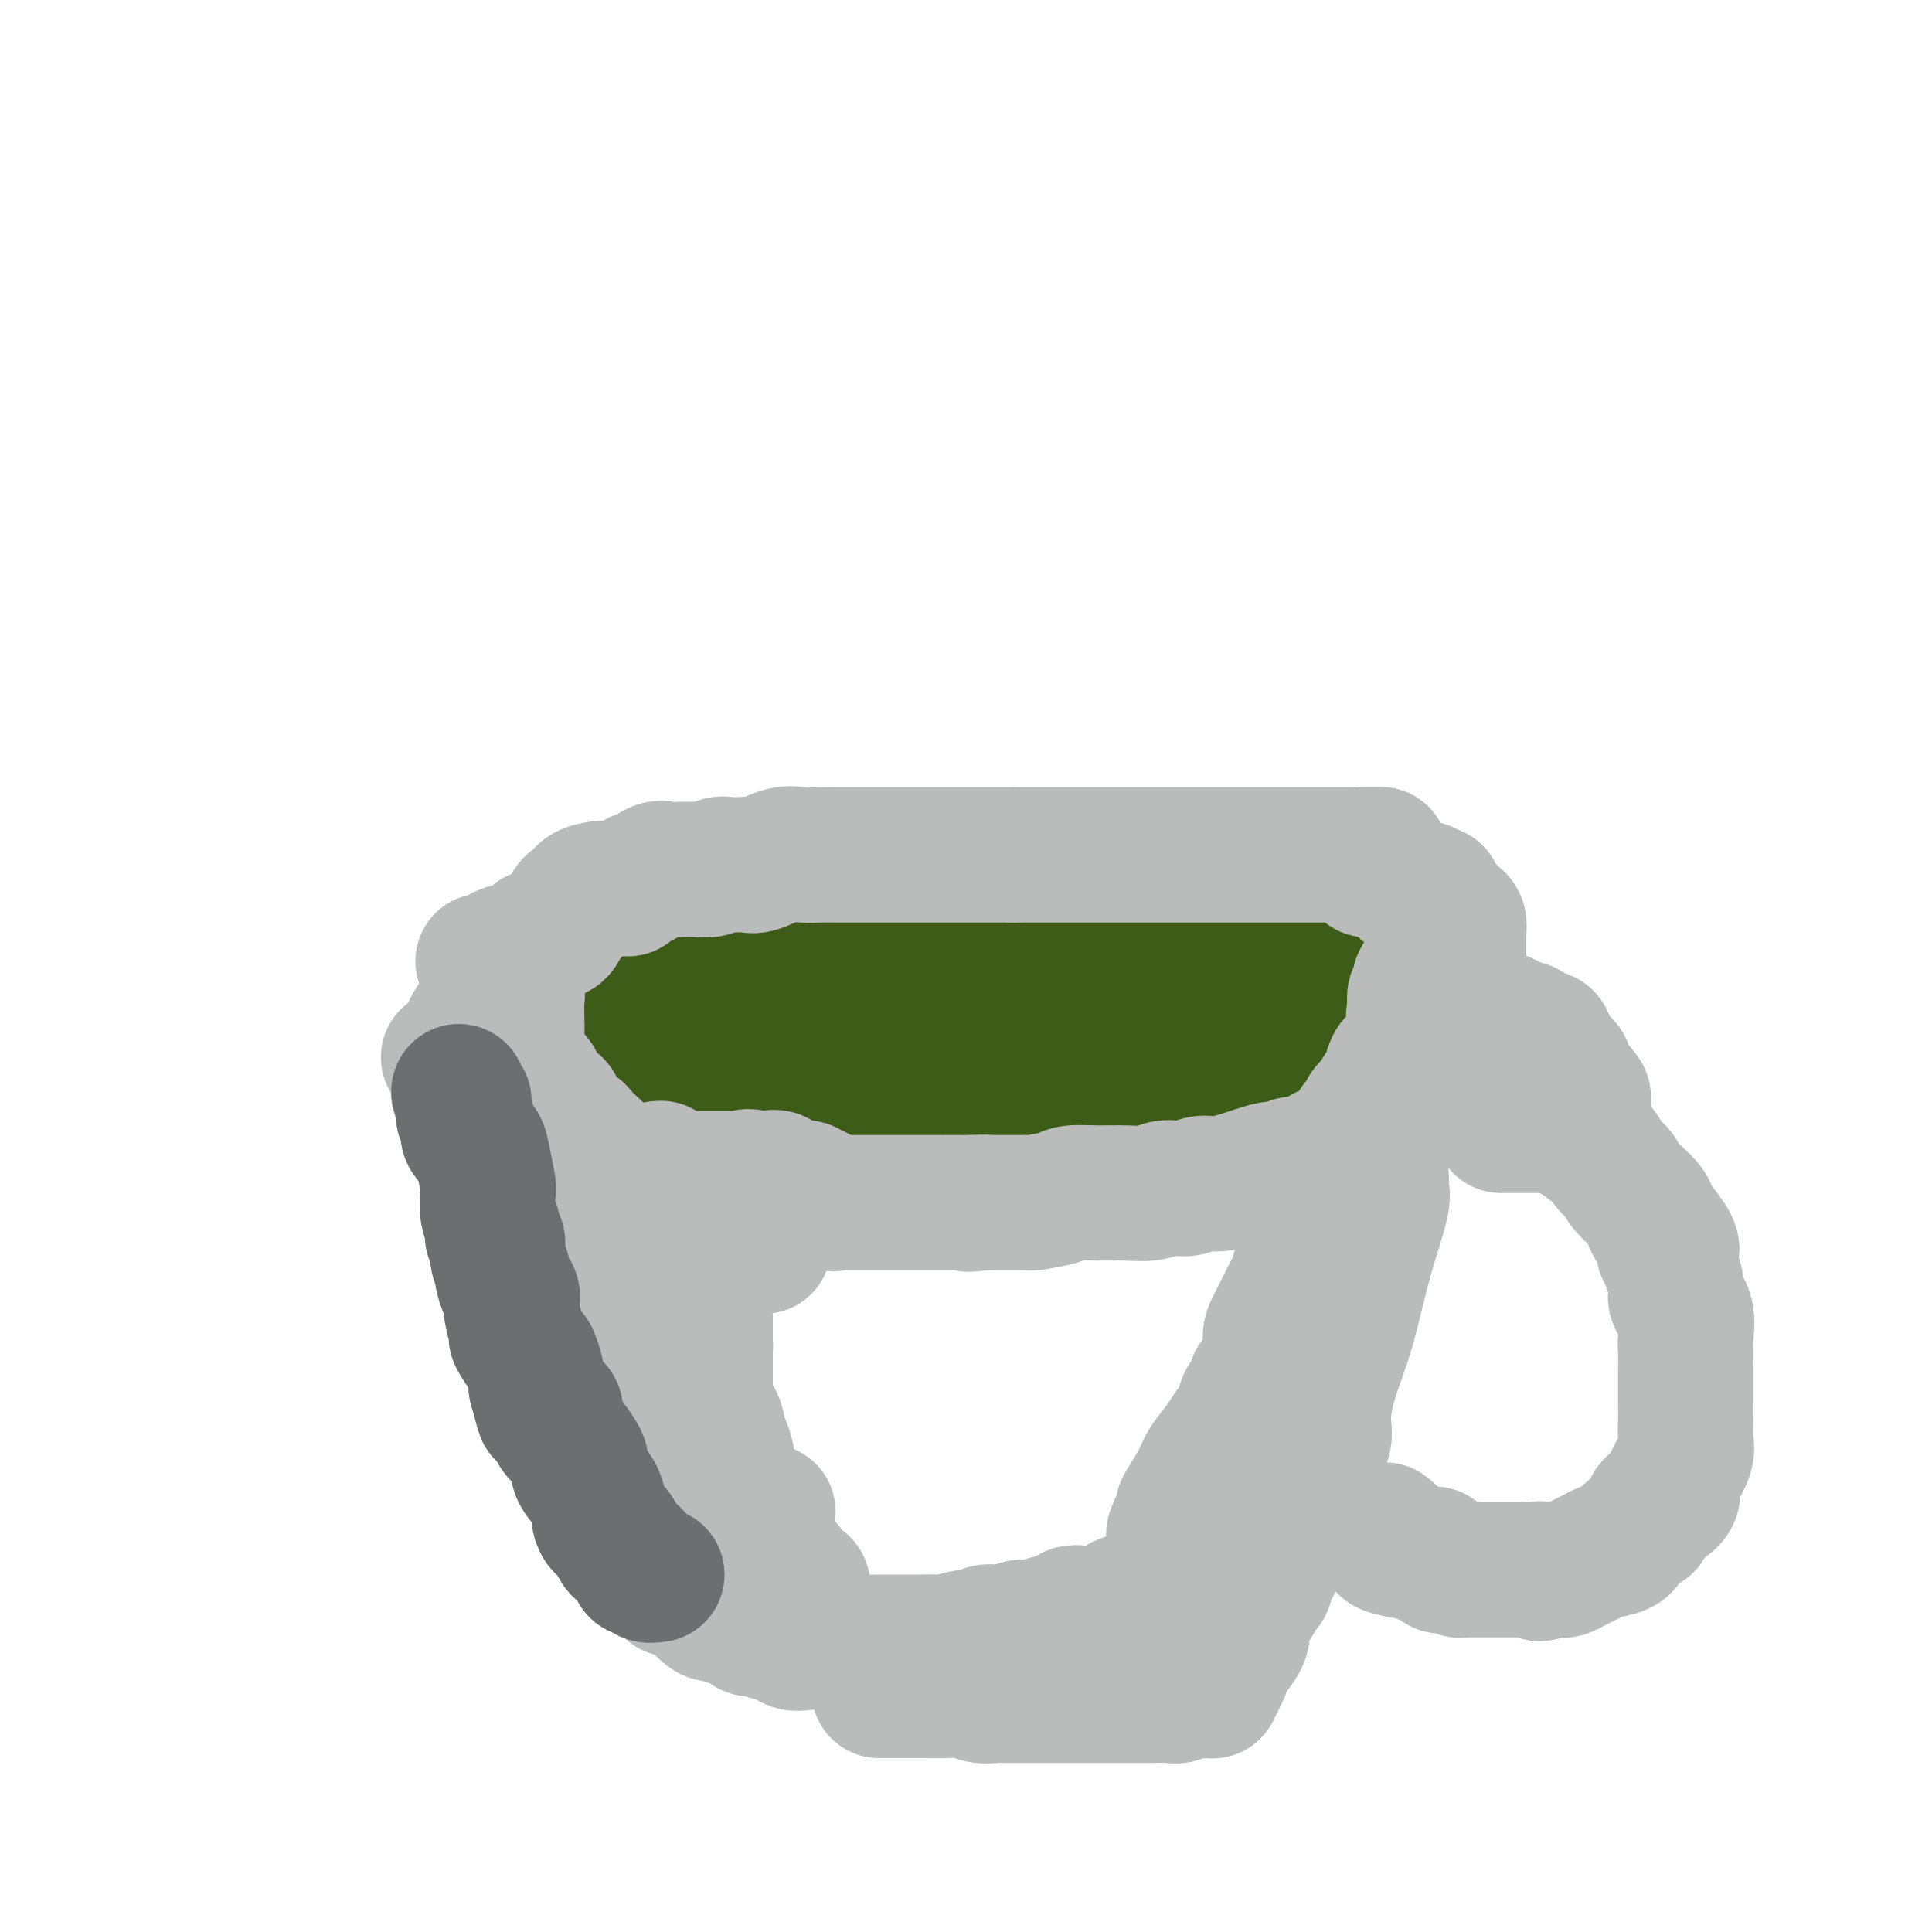 <svg viewBox='0 0 400 400' version='1.1' xmlns='http://www.w3.org/2000/svg' xmlns:xlink='http://www.w3.org/1999/xlink'><g fill='none' stroke='#3D5C18' stroke-width='28' stroke-linecap='round' stroke-linejoin='round'><path d='M120,224c-1.135,-0.470 -2.269,-0.941 1,0c3.269,0.941 10.943,3.292 14,4c3.057,0.708 1.497,-0.227 2,0c0.503,0.227 3.069,1.615 5,2c1.931,0.385 3.226,-0.233 5,0c1.774,0.233 4.029,1.316 9,2c4.971,0.684 12.660,0.968 18,1c5.340,0.032 8.331,-0.187 12,0c3.669,0.187 8.017,0.782 12,1c3.983,0.218 7.602,0.060 11,0c3.398,-0.060 6.576,-0.020 9,0c2.424,0.020 4.096,0.022 6,0c1.904,-0.022 4.041,-0.067 6,0c1.959,0.067 3.741,0.245 6,0c2.259,-0.245 4.995,-0.914 7,-1c2.005,-0.086 3.278,0.410 5,0c1.722,-0.410 3.891,-1.727 6,-2c2.109,-0.273 4.157,0.499 6,0c1.843,-0.499 3.482,-2.270 5,-3c1.518,-0.730 2.917,-0.418 4,-1c1.083,-0.582 1.852,-2.057 3,-3c1.148,-0.943 2.674,-1.352 4,-2c1.326,-0.648 2.450,-1.534 3,-2c0.550,-0.466 0.526,-0.512 1,-1c0.474,-0.488 1.447,-1.420 2,-2c0.553,-0.580 0.687,-0.810 1,-1c0.313,-0.190 0.804,-0.340 1,-1c0.196,-0.660 0.098,-1.830 0,-3'/><path d='M284,212c2.259,-2.498 0.406,-1.244 0,-1c-0.406,0.244 0.636,-0.523 1,-1c0.364,-0.477 0.052,-0.664 0,-1c-0.052,-0.336 0.157,-0.822 0,-1c-0.157,-0.178 -0.680,-0.048 -1,0c-0.320,0.048 -0.438,0.013 -1,0c-0.562,-0.013 -1.569,-0.003 -2,0c-0.431,0.003 -0.286,0.001 -1,0c-0.714,-0.001 -2.287,-0.000 -3,0c-0.713,0.000 -0.567,0.000 -2,0c-1.433,-0.000 -4.447,-0.000 -7,0c-2.553,0.000 -4.645,0.000 -7,0c-2.355,-0.000 -4.971,-0.001 -8,0c-3.029,0.001 -6.470,0.004 -9,0c-2.530,-0.004 -4.148,-0.015 -6,0c-1.852,0.015 -3.936,0.057 -5,0c-1.064,-0.057 -1.107,-0.211 -2,0c-0.893,0.211 -2.635,0.789 -4,1c-1.365,0.211 -2.352,0.057 -4,0c-1.648,-0.057 -3.956,-0.015 -6,0c-2.044,0.015 -3.823,0.004 -6,0c-2.177,-0.004 -4.750,-0.001 -9,0c-4.250,0.001 -10.177,0.000 -14,0c-3.823,-0.000 -5.543,0.001 -8,0c-2.457,-0.001 -5.650,-0.003 -9,0c-3.350,0.003 -6.857,0.011 -10,0c-3.143,-0.011 -5.923,-0.041 -9,0c-3.077,0.041 -6.451,0.155 -9,0c-2.549,-0.155 -4.275,-0.577 -6,-1'/><path d='M137,208c-22.954,-0.222 -8.339,-0.778 -4,-1c4.339,-0.222 -1.597,-0.112 -4,0c-2.403,0.112 -1.273,0.226 -1,0c0.273,-0.226 -0.311,-0.792 -1,-1c-0.689,-0.208 -1.483,-0.060 -2,0c-0.517,0.060 -0.759,0.030 -1,0'/><path d='M124,206c-1.976,-0.309 -0.417,-0.081 0,0c0.417,0.081 -0.310,0.015 -1,0c-0.690,-0.015 -1.345,0.020 -2,0c-0.655,-0.020 -1.312,-0.096 -2,0c-0.688,0.096 -1.408,0.364 -2,1c-0.592,0.636 -1.056,1.641 -1,2c0.056,0.359 0.633,0.074 1,0c0.367,-0.074 0.526,0.065 1,0c0.474,-0.065 1.265,-0.333 2,-1c0.735,-0.667 1.416,-1.733 2,-2c0.584,-0.267 1.073,0.264 2,0c0.927,-0.264 2.292,-1.325 3,-2c0.708,-0.675 0.760,-0.964 1,-1c0.240,-0.036 0.670,0.183 1,0c0.330,-0.183 0.560,-0.767 1,-1c0.440,-0.233 1.090,-0.115 2,0c0.910,0.115 2.079,0.227 3,0c0.921,-0.227 1.594,-0.792 2,-1c0.406,-0.208 0.545,-0.059 1,0c0.455,0.059 1.228,0.030 2,0'/><path d='M140,201c3.793,-0.928 1.774,-0.249 2,0c0.226,0.249 2.695,0.067 4,0c1.305,-0.067 1.444,-0.018 2,0c0.556,0.018 1.529,0.005 3,0c1.471,-0.005 3.439,-0.001 5,0c1.561,0.001 2.715,0.000 4,0c1.285,-0.000 2.701,-0.000 4,0c1.299,0.000 2.480,0.000 4,0c1.520,-0.000 3.378,-0.000 5,0c1.622,0.000 3.009,0.000 5,0c1.991,-0.000 4.586,-0.000 6,0c1.414,0.000 1.645,0.000 3,0c1.355,-0.000 3.832,-0.000 6,0c2.168,0.000 4.027,0.000 6,0c1.973,-0.000 4.061,-0.000 6,0c1.939,0.000 3.728,0.000 5,0c1.272,-0.000 2.025,-0.000 3,0c0.975,0.000 2.171,0.000 4,0c1.829,-0.000 4.292,-0.000 6,0c1.708,0.000 2.662,0.000 4,0c1.338,-0.000 3.060,-0.000 5,0c1.940,0.000 4.098,0.000 6,0c1.902,-0.000 3.548,-0.000 5,0c1.452,0.000 2.711,0.000 4,0c1.289,-0.000 2.606,0.000 4,0c1.394,0.000 2.863,0.000 4,0c1.137,0.000 1.943,0.000 3,0c1.057,0.000 2.366,0.000 3,0c0.634,0.000 0.594,0.000 1,0c0.406,0.000 1.259,0.000 2,0c0.741,0.000 1.371,0.000 2,0'/><path d='M266,201c19.356,0.016 4.746,0.055 0,0c-4.746,-0.055 0.371,-0.205 3,0c2.629,0.205 2.770,0.766 3,1c0.230,0.234 0.548,0.140 1,0c0.452,-0.140 1.038,-0.325 2,0c0.962,0.325 2.299,1.159 3,2c0.701,0.841 0.766,1.688 1,2c0.234,0.312 0.637,0.090 1,0c0.363,-0.090 0.686,-0.049 1,0c0.314,0.049 0.620,0.107 1,0c0.380,-0.107 0.834,-0.379 1,0c0.166,0.379 0.045,1.410 0,2c-0.045,0.590 -0.012,0.738 0,1c0.012,0.262 0.003,0.636 0,1c-0.003,0.364 -0.001,0.717 0,1c0.001,0.283 0.000,0.495 0,1c-0.000,0.505 -0.000,1.304 0,2c0.000,0.696 0.000,1.289 0,2c-0.000,0.711 -0.000,1.539 0,2c0.000,0.461 0.000,0.554 0,1c-0.000,0.446 -0.000,1.243 0,2c0.000,0.757 0.000,1.473 0,2c-0.000,0.527 -0.000,0.865 0,1c0.000,0.135 0.000,0.068 0,0'/><path d='M283,224c-0.001,2.962 -0.003,1.368 0,1c0.003,-0.368 0.012,0.490 0,1c-0.012,0.510 -0.045,0.673 0,1c0.045,0.327 0.170,0.820 0,1c-0.170,0.180 -0.633,0.049 -1,0c-0.367,-0.049 -0.639,-0.014 -1,0c-0.361,0.014 -0.813,0.008 -1,0c-0.187,-0.008 -0.109,-0.018 -1,0c-0.891,0.018 -2.750,0.064 -4,0c-1.250,-0.064 -1.890,-0.237 -3,0c-1.110,0.237 -2.689,0.886 -4,1c-1.311,0.114 -2.352,-0.305 -4,0c-1.648,0.305 -3.901,1.335 -5,2c-1.099,0.665 -1.043,0.967 -2,1c-0.957,0.033 -2.926,-0.202 -4,0c-1.074,0.202 -1.252,0.843 -2,1c-0.748,0.157 -2.066,-0.169 -3,0c-0.934,0.169 -1.484,0.834 -2,1c-0.516,0.166 -0.997,-0.166 -2,0c-1.003,0.166 -2.527,0.829 -4,1c-1.473,0.171 -2.893,-0.150 -4,0c-1.107,0.150 -1.899,0.772 -3,1c-1.101,0.228 -2.510,0.061 -4,0c-1.490,-0.061 -3.059,-0.016 -4,0c-0.941,0.016 -1.253,0.004 -3,0c-1.747,-0.004 -4.928,-0.001 -7,0c-2.072,0.001 -3.036,0.001 -4,0'/><path d='M211,236c-5.318,-0.014 -4.114,-0.549 -4,-1c0.114,-0.451 -0.861,-0.817 -2,-1c-1.139,-0.183 -2.443,-0.181 -5,-1c-2.557,-0.819 -6.368,-2.458 -9,-3c-2.632,-0.542 -4.085,0.014 -5,0c-0.915,-0.014 -1.291,-0.599 -2,-1c-0.709,-0.401 -1.750,-0.618 -3,-1c-1.250,-0.382 -2.709,-0.927 -4,-1c-1.291,-0.073 -2.414,0.328 -4,0c-1.586,-0.328 -3.634,-1.383 -5,-2c-1.366,-0.617 -2.050,-0.795 -3,-1c-0.950,-0.205 -2.164,-0.436 -3,-1c-0.836,-0.564 -1.292,-1.461 -2,-2c-0.708,-0.539 -1.669,-0.722 -3,-1c-1.331,-0.278 -3.033,-0.653 -4,-1c-0.967,-0.347 -1.201,-0.666 -2,-1c-0.799,-0.334 -2.165,-0.682 -3,-1c-0.835,-0.318 -1.141,-0.607 -2,-1c-0.859,-0.393 -2.272,-0.889 -3,-1c-0.728,-0.111 -0.773,0.163 -1,0c-0.227,-0.163 -0.638,-0.765 -1,-1c-0.362,-0.235 -0.674,-0.105 -1,0c-0.326,0.105 -0.665,0.186 -1,0c-0.335,-0.186 -0.667,-0.637 -1,-1c-0.333,-0.363 -0.667,-0.636 -1,-1c-0.333,-0.364 -0.664,-0.819 -1,-1c-0.336,-0.181 -0.678,-0.090 -1,0c-0.322,0.090 -0.625,0.178 -1,0c-0.375,-0.178 -0.821,-0.622 -1,-1c-0.179,-0.378 -0.089,-0.689 0,-1'/><path d='M133,209c-6.431,-2.720 -2.508,-0.519 -1,0c1.508,0.519 0.600,-0.644 0,-1c-0.600,-0.356 -0.892,0.097 -1,0c-0.108,-0.097 -0.031,-0.742 0,-1c0.031,-0.258 0.015,-0.129 0,0'/></g>
<g fill='none' stroke='#BABBBB' stroke-width='28' stroke-linecap='round' stroke-linejoin='round'><path d='M93,219c-0.127,-0.101 -0.255,-0.202 0,0c0.255,0.202 0.892,0.706 1,1c0.108,0.294 -0.314,0.379 0,1c0.314,0.621 1.363,1.778 2,3c0.637,1.222 0.864,2.509 1,4c0.136,1.491 0.183,3.186 0,4c-0.183,0.814 -0.597,0.746 0,2c0.597,1.254 2.205,3.829 3,5c0.795,1.171 0.776,0.939 1,2c0.224,1.061 0.689,3.415 1,5c0.311,1.585 0.467,2.403 1,3c0.533,0.597 1.443,0.975 2,2c0.557,1.025 0.762,2.697 1,4c0.238,1.303 0.510,2.236 1,4c0.490,1.764 1.196,4.359 2,6c0.804,1.641 1.704,2.328 2,3c0.296,0.672 -0.012,1.328 0,2c0.012,0.672 0.345,1.360 1,2c0.655,0.640 1.634,1.233 2,2c0.366,0.767 0.119,1.708 1,3c0.881,1.292 2.889,2.933 4,4c1.111,1.067 1.326,1.558 2,2c0.674,0.442 1.807,0.835 3,2c1.193,1.165 2.447,3.101 3,4c0.553,0.899 0.407,0.760 1,1c0.593,0.240 1.926,0.860 3,2c1.074,1.140 1.890,2.800 3,4c1.110,1.200 2.514,1.940 4,3c1.486,1.060 3.054,2.439 4,3c0.946,0.561 1.270,0.303 2,1c0.730,0.697 1.865,2.348 3,4'/><path d='M147,307c5.472,4.780 3.154,1.729 3,1c-0.154,-0.729 1.858,0.862 3,2c1.142,1.138 1.415,1.821 2,2c0.585,0.179 1.483,-0.146 2,0c0.517,0.146 0.653,0.763 1,1c0.347,0.237 0.905,0.094 1,0c0.095,-0.094 -0.271,-0.141 -1,0c-0.729,0.141 -1.819,0.468 -3,0c-1.181,-0.468 -2.452,-1.732 -4,-3c-1.548,-1.268 -3.372,-2.539 -5,-4c-1.628,-1.461 -3.059,-3.111 -4,-4c-0.941,-0.889 -1.393,-1.016 -3,-2c-1.607,-0.984 -4.368,-2.826 -6,-4c-1.632,-1.174 -2.133,-1.679 -3,-2c-0.867,-0.321 -2.100,-0.459 -3,-1c-0.900,-0.541 -1.469,-1.486 -2,-2c-0.531,-0.514 -1.025,-0.599 -1,-1c0.025,-0.401 0.568,-1.119 0,-2c-0.568,-0.881 -2.246,-1.925 -3,-3c-0.754,-1.075 -0.584,-2.182 -1,-3c-0.416,-0.818 -1.418,-1.346 -2,-2c-0.582,-0.654 -0.744,-1.433 -1,-2c-0.256,-0.567 -0.607,-0.922 -1,-1c-0.393,-0.078 -0.826,0.121 -1,0c-0.174,-0.121 -0.087,-0.560 0,-1'/><path d='M115,276c-1.980,-3.162 -0.930,-2.566 -1,-3c-0.070,-0.434 -1.259,-1.897 -2,-3c-0.741,-1.103 -1.033,-1.845 -1,-3c0.033,-1.155 0.390,-2.724 0,-4c-0.390,-1.276 -1.525,-2.258 -2,-3c-0.475,-0.742 -0.288,-1.245 0,-2c0.288,-0.755 0.676,-1.762 0,-3c-0.676,-1.238 -2.416,-2.708 -3,-4c-0.584,-1.292 -0.013,-2.406 0,-3c0.013,-0.594 -0.532,-0.666 -1,-1c-0.468,-0.334 -0.857,-0.929 -1,-2c-0.143,-1.071 -0.038,-2.619 0,-4c0.038,-1.381 0.010,-2.594 0,-4c-0.010,-1.406 -0.003,-3.006 0,-4c0.003,-0.994 0.001,-1.383 0,-2c-0.001,-0.617 -0.000,-1.464 0,-2c0.000,-0.536 0.000,-0.763 0,-1c-0.000,-0.237 -0.000,-0.483 0,-1c0.000,-0.517 0.000,-1.304 0,-2c-0.000,-0.696 -0.000,-1.300 0,-2c0.000,-0.700 0.001,-1.496 0,-2c-0.001,-0.504 -0.003,-0.717 0,-1c0.003,-0.283 0.011,-0.635 0,-1c-0.011,-0.365 -0.042,-0.741 0,-1c0.042,-0.259 0.155,-0.399 0,-1c-0.155,-0.601 -0.580,-1.662 -1,-2c-0.420,-0.338 -0.834,0.046 -1,0c-0.166,-0.046 -0.083,-0.523 0,-1'/><path d='M102,214c-0.306,-4.897 -0.071,-1.639 0,-1c0.071,0.639 -0.023,-1.342 0,-2c0.023,-0.658 0.161,0.008 0,0c-0.161,-0.008 -0.621,-0.689 -1,-1c-0.379,-0.311 -0.676,-0.252 -1,0c-0.324,0.252 -0.675,0.697 -1,1c-0.325,0.303 -0.626,0.462 -1,1c-0.374,0.538 -0.822,1.453 -1,2c-0.178,0.547 -0.086,0.725 0,1c0.086,0.275 0.167,0.646 0,1c-0.167,0.354 -0.581,0.690 -1,1c-0.419,0.310 -0.844,0.593 -1,1c-0.156,0.407 -0.042,0.939 0,1c0.042,0.061 0.011,-0.348 0,0c-0.011,0.348 -0.003,1.454 0,2c0.003,0.546 0.001,0.532 0,1c-0.001,0.468 -0.000,1.420 0,2c0.000,0.580 0.000,0.790 0,1'/><path d='M95,225c-0.381,2.562 0.668,1.967 1,2c0.332,0.033 -0.053,0.696 0,1c0.053,0.304 0.542,0.250 1,1c0.458,0.750 0.883,2.303 1,3c0.117,0.697 -0.073,0.537 0,1c0.073,0.463 0.410,1.547 1,3c0.590,1.453 1.432,3.274 2,4c0.568,0.726 0.860,0.356 1,1c0.140,0.644 0.127,2.303 0,3c-0.127,0.697 -0.370,0.432 0,1c0.370,0.568 1.351,1.968 2,3c0.649,1.032 0.967,1.694 1,2c0.033,0.306 -0.217,0.256 0,1c0.217,0.744 0.903,2.282 1,3c0.097,0.718 -0.396,0.615 0,1c0.396,0.385 1.679,1.259 2,2c0.321,0.741 -0.321,1.350 0,2c0.321,0.650 1.606,1.343 2,2c0.394,0.657 -0.102,1.278 0,2c0.102,0.722 0.801,1.543 1,2c0.199,0.457 -0.101,0.549 0,1c0.101,0.451 0.605,1.260 1,2c0.395,0.740 0.682,1.409 1,2c0.318,0.591 0.666,1.103 1,2c0.334,0.897 0.653,2.180 1,3c0.347,0.820 0.723,1.178 1,2c0.277,0.822 0.456,2.107 1,3c0.544,0.893 1.454,1.394 2,2c0.546,0.606 0.727,1.316 1,2c0.273,0.684 0.636,1.342 1,2'/><path d='M121,286c4.423,10.407 2.481,5.924 2,4c-0.481,-1.924 0.500,-1.288 1,0c0.500,1.288 0.518,3.227 1,4c0.482,0.773 1.429,0.378 2,1c0.571,0.622 0.767,2.260 1,3c0.233,0.740 0.502,0.582 1,1c0.498,0.418 1.225,1.412 2,2c0.775,0.588 1.599,0.771 2,1c0.401,0.229 0.378,0.504 1,1c0.622,0.496 1.889,1.214 3,2c1.111,0.786 2.065,1.642 3,2c0.935,0.358 1.852,0.218 3,1c1.148,0.782 2.528,2.486 3,3c0.472,0.514 0.038,-0.161 1,0c0.962,0.161 3.322,1.159 4,2c0.678,0.841 -0.326,1.525 0,2c0.326,0.475 1.982,0.742 2,1c0.018,0.258 -1.602,0.506 -2,0c-0.398,-0.506 0.426,-1.765 0,-3c-0.426,-1.235 -2.102,-2.447 -3,-4c-0.898,-1.553 -1.018,-3.448 -2,-6c-0.982,-2.552 -2.827,-5.761 -4,-8c-1.173,-2.239 -1.675,-3.507 -2,-5c-0.325,-1.493 -0.472,-3.210 -1,-5c-0.528,-1.790 -1.437,-3.654 -2,-5c-0.563,-1.346 -0.782,-2.173 -1,-3'/><path d='M136,277c-2.734,-6.389 -1.071,-2.862 -1,-2c0.071,0.862 -1.452,-0.941 -2,-2c-0.548,-1.059 -0.121,-1.373 0,-2c0.121,-0.627 -0.063,-1.568 0,-2c0.063,-0.432 0.372,-0.357 0,-1c-0.372,-0.643 -1.424,-2.004 -2,-3c-0.576,-0.996 -0.675,-1.628 -1,-2c-0.325,-0.372 -0.875,-0.484 -1,-1c-0.125,-0.516 0.177,-1.435 0,-2c-0.177,-0.565 -0.832,-0.777 -1,-1c-0.168,-0.223 0.152,-0.456 0,-1c-0.152,-0.544 -0.776,-1.399 -1,-2c-0.224,-0.601 -0.046,-0.948 0,-1c0.046,-0.052 -0.039,0.190 0,0c0.039,-0.190 0.201,-0.810 0,-1c-0.201,-0.190 -0.765,0.052 -1,0c-0.235,-0.052 -0.140,-0.399 0,-1c0.140,-0.601 0.326,-1.458 0,-2c-0.326,-0.542 -1.163,-0.771 -2,-1'/><path d='M124,250c-1.856,-4.150 -0.496,-1.025 0,0c0.496,1.025 0.129,-0.052 0,-1c-0.129,-0.948 -0.019,-1.769 0,-2c0.019,-0.231 -0.051,0.127 0,0c0.051,-0.127 0.225,-0.741 0,-1c-0.225,-0.259 -0.847,-0.164 -1,0c-0.153,0.164 0.163,0.398 0,0c-0.163,-0.398 -0.804,-1.429 -1,-2c-0.196,-0.571 0.055,-0.681 0,-1c-0.055,-0.319 -0.415,-0.846 0,-1c0.415,-0.154 1.604,0.067 2,0c0.396,-0.067 -0.001,-0.420 0,0c0.001,0.420 0.398,1.613 1,2c0.602,0.387 1.407,-0.032 2,0c0.593,0.032 0.975,0.516 1,1c0.025,0.484 -0.305,0.967 0,1c0.305,0.033 1.247,-0.383 2,0c0.753,0.383 1.318,1.565 2,2c0.682,0.435 1.481,0.124 2,0c0.519,-0.124 0.760,-0.062 1,0'/><path d='M135,248c2.124,1.394 1.933,1.878 2,2c0.067,0.122 0.391,-0.119 1,0c0.609,0.119 1.503,0.596 2,1c0.497,0.404 0.595,0.734 1,1c0.405,0.266 1.116,0.466 2,1c0.884,0.534 1.943,1.401 3,2c1.057,0.599 2.114,0.931 3,1c0.886,0.069 1.602,-0.125 2,0c0.398,0.125 0.476,0.570 1,1c0.524,0.430 1.492,0.847 2,1c0.508,0.153 0.557,0.043 1,0c0.443,-0.043 1.282,-0.019 2,0c0.718,0.019 1.316,0.034 1,0c-0.316,-0.034 -1.545,-0.118 -2,0c-0.455,0.118 -0.134,0.437 -1,0c-0.866,-0.437 -2.918,-1.632 -4,-2c-1.082,-0.368 -1.192,0.089 -2,0c-0.808,-0.089 -2.313,-0.726 -3,-1c-0.687,-0.274 -0.555,-0.185 -1,0c-0.445,0.185 -1.467,0.467 -2,0c-0.533,-0.467 -0.576,-1.683 -1,-2c-0.424,-0.317 -1.227,0.266 -2,0c-0.773,-0.266 -1.516,-1.379 -2,-2c-0.484,-0.621 -0.710,-0.749 -1,-1c-0.290,-0.251 -0.645,-0.626 -1,-1'/><path d='M136,249c-1.196,-1.031 -0.687,-0.608 -1,-1c-0.313,-0.392 -1.447,-1.597 -2,-2c-0.553,-0.403 -0.524,-0.002 -1,0c-0.476,0.002 -1.455,-0.395 -2,-1c-0.545,-0.605 -0.655,-1.417 -1,-2c-0.345,-0.583 -0.925,-0.937 -1,-1c-0.075,-0.063 0.354,0.166 0,0c-0.354,-0.166 -1.492,-0.727 -2,-1c-0.508,-0.273 -0.387,-0.258 -1,-1c-0.613,-0.742 -1.961,-2.241 -3,-3c-1.039,-0.759 -1.770,-0.780 -2,-1c-0.230,-0.220 0.039,-0.640 0,-1c-0.039,-0.360 -0.387,-0.660 -1,-1c-0.613,-0.340 -1.490,-0.721 -2,-1c-0.510,-0.279 -0.652,-0.456 -1,-1c-0.348,-0.544 -0.903,-1.454 -1,-2c-0.097,-0.546 0.263,-0.727 0,-1c-0.263,-0.273 -1.149,-0.639 -2,-1c-0.851,-0.361 -1.667,-0.716 -2,-1c-0.333,-0.284 -0.183,-0.496 0,-1c0.183,-0.504 0.399,-1.300 0,-2c-0.399,-0.700 -1.413,-1.305 -2,-2c-0.587,-0.695 -0.746,-1.482 -1,-2c-0.254,-0.518 -0.604,-0.769 -1,-1c-0.396,-0.231 -0.838,-0.443 -1,-1c-0.162,-0.557 -0.043,-1.459 0,-2c0.043,-0.541 0.012,-0.722 0,-1c-0.012,-0.278 -0.003,-0.652 0,-1c0.003,-0.348 0.001,-0.671 0,-1c-0.001,-0.329 -0.000,-0.666 0,-1c0.000,-0.334 0.000,-0.667 0,-1'/><path d='M106,211c-0.774,-2.514 -0.207,-1.301 0,-1c0.207,0.301 0.056,-0.312 0,-1c-0.056,-0.688 -0.015,-1.453 0,-2c0.015,-0.547 0.004,-0.878 0,-1c-0.004,-0.122 -0.001,-0.035 0,0c0.001,0.035 0.001,0.017 0,0'/><path d='M106,206c0.226,-0.782 0.792,-0.236 1,0c0.208,0.236 0.058,0.162 0,1c-0.058,0.838 -0.023,2.590 0,4c0.023,1.410 0.035,2.480 0,4c-0.035,1.520 -0.116,3.490 0,5c0.116,1.510 0.430,2.561 1,4c0.570,1.439 1.398,3.266 2,5c0.602,1.734 0.979,3.376 1,5c0.021,1.624 -0.313,3.229 0,5c0.313,1.771 1.273,3.709 2,5c0.727,1.291 1.221,1.934 2,3c0.779,1.066 1.843,2.554 3,5c1.157,2.446 2.408,5.849 3,8c0.592,2.151 0.526,3.050 1,4c0.474,0.950 1.487,1.952 2,3c0.513,1.048 0.526,2.144 1,3c0.474,0.856 1.409,1.472 2,2c0.591,0.528 0.838,0.966 1,1c0.162,0.034 0.237,-0.338 1,0c0.763,0.338 2.213,1.386 3,2c0.787,0.614 0.911,0.795 1,1c0.089,0.205 0.142,0.433 1,1c0.858,0.567 2.520,1.472 3,2c0.480,0.528 -0.221,0.677 0,1c0.221,0.323 1.366,0.819 2,1c0.634,0.181 0.758,0.049 1,0c0.242,-0.049 0.604,-0.013 1,0c0.396,0.013 0.828,0.004 1,0c0.172,-0.004 0.086,-0.002 0,0'/><path d='M142,281c2.729,1.363 2.052,0.271 2,0c-0.052,-0.271 0.522,0.278 1,0c0.478,-0.278 0.860,-1.384 1,-2c0.140,-0.616 0.037,-0.741 0,-1c-0.037,-0.259 -0.010,-0.653 0,-1c0.010,-0.347 0.003,-0.646 0,-1c-0.003,-0.354 -0.001,-0.763 0,-1c0.001,-0.237 0.000,-0.303 0,-1c-0.000,-0.697 -0.000,-2.024 0,-2c0.000,0.024 0.000,1.400 0,2c-0.000,0.600 -0.000,0.423 0,1c0.000,0.577 0.000,1.906 0,3c-0.000,1.094 -0.000,1.953 0,3c0.000,1.047 0.000,2.282 0,4c-0.000,1.718 -0.000,3.919 0,5c0.000,1.081 0.000,1.040 0,1'/><path d='M146,291c0.403,3.386 1.411,2.352 2,3c0.589,0.648 0.760,2.978 1,4c0.240,1.022 0.551,0.736 1,2c0.449,1.264 1.037,4.079 1,5c-0.037,0.921 -0.701,-0.052 0,2c0.701,2.052 2.765,7.128 4,10c1.235,2.872 1.640,3.540 2,4c0.360,0.460 0.674,0.711 1,1c0.326,0.289 0.665,0.615 1,1c0.335,0.385 0.667,0.827 1,1c0.333,0.173 0.666,0.075 1,0c0.334,-0.075 0.667,-0.126 1,0c0.333,0.126 0.665,0.430 1,1c0.335,0.570 0.672,1.407 1,2c0.328,0.593 0.647,0.944 1,1c0.353,0.056 0.742,-0.182 1,0c0.258,0.182 0.386,0.785 0,1c-0.386,0.215 -1.285,0.041 -2,0c-0.715,-0.041 -1.245,0.051 -2,0c-0.755,-0.051 -1.736,-0.244 -3,-1c-1.264,-0.756 -2.811,-2.074 -4,-3c-1.189,-0.926 -2.020,-1.461 -3,-2c-0.980,-0.539 -2.108,-1.083 -3,-2c-0.892,-0.917 -1.548,-2.209 -2,-3c-0.452,-0.791 -0.701,-1.083 -1,-2c-0.299,-0.917 -0.650,-2.458 -1,-4'/><path d='M145,312c-1.024,-1.466 -1.584,-0.630 -2,-1c-0.416,-0.370 -0.689,-1.947 -1,-3c-0.311,-1.053 -0.662,-1.581 -1,-2c-0.338,-0.419 -0.664,-0.728 -1,-1c-0.336,-0.272 -0.682,-0.507 -1,-1c-0.318,-0.493 -0.609,-1.245 -1,-2c-0.391,-0.755 -0.882,-1.515 -1,-2c-0.118,-0.485 0.137,-0.695 0,-1c-0.137,-0.305 -0.664,-0.703 -1,-1c-0.336,-0.297 -0.479,-0.492 -1,-1c-0.521,-0.508 -1.419,-1.328 -2,-2c-0.581,-0.672 -0.844,-1.196 -1,-2c-0.156,-0.804 -0.207,-1.886 -1,-3c-0.793,-1.114 -2.330,-2.259 -3,-3c-0.670,-0.741 -0.472,-1.079 -1,-2c-0.528,-0.921 -1.780,-2.424 -3,-4c-1.220,-1.576 -2.406,-3.223 -3,-4c-0.594,-0.777 -0.594,-0.682 -1,-1c-0.406,-0.318 -1.218,-1.050 -2,-2c-0.782,-0.950 -1.533,-2.120 -2,-3c-0.467,-0.880 -0.651,-1.470 -1,-2c-0.349,-0.530 -0.864,-1.001 -1,-2c-0.136,-0.999 0.108,-2.525 0,-3c-0.108,-0.475 -0.568,0.103 -1,0c-0.432,-0.103 -0.838,-0.887 -1,-1c-0.162,-0.113 -0.081,0.443 0,1'/><path d='M112,264c-5.140,-7.145 -1.490,-1.006 0,2c1.490,3.006 0.818,2.880 1,4c0.182,1.120 1.216,3.487 2,5c0.784,1.513 1.319,2.172 2,3c0.681,0.828 1.510,1.825 2,3c0.490,1.175 0.642,2.527 1,4c0.358,1.473 0.921,3.066 1,4c0.079,0.934 -0.326,1.209 0,2c0.326,0.791 1.384,2.099 2,3c0.616,0.901 0.792,1.393 1,2c0.208,0.607 0.450,1.327 1,2c0.550,0.673 1.407,1.300 2,2c0.593,0.700 0.920,1.472 1,2c0.080,0.528 -0.087,0.811 0,1c0.087,0.189 0.429,0.283 1,1c0.571,0.717 1.370,2.058 2,3c0.630,0.942 1.090,1.485 2,3c0.910,1.515 2.268,4.002 3,5c0.732,0.998 0.836,0.506 1,1c0.164,0.494 0.386,1.975 1,3c0.614,1.025 1.618,1.595 2,2c0.382,0.405 0.141,0.644 0,1c-0.141,0.356 -0.182,0.827 0,2c0.182,1.173 0.587,3.047 1,4c0.413,0.953 0.832,0.987 1,1c0.168,0.013 0.084,0.007 0,0'/><path d='M311,233c-0.200,-0.000 -0.401,-0.000 0,0c0.401,0.000 1.403,0.000 2,0c0.597,-0.000 0.790,-0.000 1,0c0.210,0.000 0.437,0.000 1,0c0.563,-0.000 1.460,-0.000 2,0c0.540,0.000 0.722,0.000 1,0c0.278,-0.000 0.651,-0.000 1,0c0.349,0.000 0.672,0.001 1,0c0.328,-0.001 0.661,-0.002 1,0c0.339,0.002 0.685,0.009 1,0c0.315,-0.009 0.599,-0.032 1,0c0.401,0.032 0.919,0.121 1,0c0.081,-0.121 -0.273,-0.452 0,0c0.273,0.452 1.175,1.686 2,2c0.825,0.314 1.572,-0.292 2,0c0.428,0.292 0.535,1.484 1,2c0.465,0.516 1.288,0.357 2,1c0.712,0.643 1.314,2.087 2,3c0.686,0.913 1.457,1.294 2,2c0.543,0.706 0.857,1.736 2,3c1.143,1.264 3.115,2.764 4,4c0.885,1.236 0.681,2.210 1,3c0.319,0.790 1.159,1.395 2,2'/><path d='M344,255c3.510,4.335 1.785,4.174 1,4c-0.785,-0.174 -0.631,-0.359 0,1c0.631,1.359 1.738,4.263 2,6c0.262,1.737 -0.322,2.306 0,3c0.322,0.694 1.550,1.512 2,3c0.450,1.488 0.120,3.647 0,5c-0.120,1.353 -0.032,1.901 0,3c0.032,1.099 0.008,2.749 0,4c-0.008,1.251 -0.000,2.105 0,3c0.000,0.895 -0.006,1.833 0,3c0.006,1.167 0.026,2.565 0,4c-0.026,1.435 -0.099,2.909 0,4c0.099,1.091 0.369,1.800 0,3c-0.369,1.200 -1.377,2.890 -2,4c-0.623,1.110 -0.859,1.639 -1,2c-0.141,0.361 -0.185,0.552 0,1c0.185,0.448 0.599,1.152 0,2c-0.599,0.848 -2.210,1.841 -3,2c-0.790,0.159 -0.759,-0.515 -1,0c-0.241,0.515 -0.755,2.219 -1,3c-0.245,0.781 -0.222,0.639 -1,1c-0.778,0.361 -2.358,1.224 -3,2c-0.642,0.776 -0.346,1.465 -1,2c-0.654,0.535 -2.258,0.917 -3,1c-0.742,0.083 -0.622,-0.132 -1,0c-0.378,0.132 -1.252,0.610 -2,1c-0.748,0.390 -1.369,0.693 -2,1c-0.631,0.307 -1.272,0.618 -2,1c-0.728,0.382 -1.542,0.834 -2,1c-0.458,0.166 -0.559,0.048 -1,0c-0.441,-0.048 -1.220,-0.024 -2,0'/><path d='M321,325c-3.515,1.547 -2.304,0.415 -2,0c0.304,-0.415 -0.299,-0.111 -1,0c-0.701,0.111 -1.501,0.030 -2,0c-0.499,-0.030 -0.698,-0.008 -1,0c-0.302,0.008 -0.705,0.002 -1,0c-0.295,-0.002 -0.480,-0.001 -1,0c-0.520,0.001 -1.376,0.000 -2,0c-0.624,-0.000 -1.018,-0.000 -2,0c-0.982,0.000 -2.553,0.001 -3,0c-0.447,-0.001 0.231,-0.004 0,0c-0.231,0.004 -1.371,0.015 -2,0c-0.629,-0.015 -0.746,-0.057 -1,0c-0.254,0.057 -0.645,0.214 -1,0c-0.355,-0.214 -0.673,-0.797 -1,-1c-0.327,-0.203 -0.661,-0.026 -1,0c-0.339,0.026 -0.682,-0.098 -1,0c-0.318,0.098 -0.610,0.418 -1,0c-0.390,-0.418 -0.878,-1.575 -1,-2c-0.122,-0.425 0.121,-0.118 0,0c-0.121,0.118 -0.606,0.046 -1,0c-0.394,-0.046 -0.697,-0.065 -1,0c-0.303,0.065 -0.606,0.214 -1,0c-0.394,-0.214 -0.879,-0.789 -1,-1c-0.121,-0.211 0.122,-0.056 0,0c-0.122,0.056 -0.610,0.015 -1,0c-0.390,-0.015 -0.683,-0.004 -1,0c-0.317,0.004 -0.659,0.002 -1,0'/><path d='M290,321c-5.190,-0.952 -2.667,-1.333 -2,-2c0.667,-0.667 -0.524,-1.619 -1,-2c-0.476,-0.381 -0.238,-0.190 0,0'/><path d='M267,317c-0.223,-0.205 -0.446,-0.410 -1,0c-0.554,0.410 -1.440,1.435 -2,2c-0.560,0.565 -0.793,0.672 -1,1c-0.207,0.328 -0.388,0.879 -1,1c-0.612,0.121 -1.656,-0.188 -2,0c-0.344,0.188 0.011,0.874 0,1c-0.011,0.126 -0.387,-0.308 -1,0c-0.613,0.308 -1.461,1.357 -2,2c-0.539,0.643 -0.768,0.880 -1,1c-0.232,0.120 -0.467,0.123 -1,0c-0.533,-0.123 -1.365,-0.374 -2,0c-0.635,0.374 -1.072,1.372 -2,2c-0.928,0.628 -2.345,0.887 -3,1c-0.655,0.113 -0.548,0.081 -1,0c-0.452,-0.081 -1.463,-0.210 -2,0c-0.537,0.210 -0.600,0.759 -1,1c-0.400,0.241 -1.138,0.173 -2,0c-0.862,-0.173 -1.849,-0.450 -3,0c-1.151,0.450 -2.464,1.627 -3,2c-0.536,0.373 -0.293,-0.057 -1,0c-0.707,0.057 -2.364,0.603 -3,1c-0.636,0.397 -0.250,0.645 -1,1c-0.750,0.355 -2.638,0.816 -4,1c-1.362,0.184 -2.200,0.091 -3,0c-0.800,-0.091 -1.561,-0.178 -2,0c-0.439,0.178 -0.554,0.622 -1,1c-0.446,0.378 -1.223,0.689 -2,1'/><path d='M219,336c-5.386,1.333 -2.850,0.165 -2,0c0.850,-0.165 0.015,0.674 -1,1c-1.015,0.326 -2.211,0.139 -3,0c-0.789,-0.139 -1.170,-0.229 -2,0c-0.830,0.229 -2.107,0.778 -3,1c-0.893,0.222 -1.402,0.116 -2,0c-0.598,-0.116 -1.285,-0.241 -2,0c-0.715,0.241 -1.456,0.849 -2,1c-0.544,0.151 -0.889,-0.156 -2,0c-1.111,0.156 -2.989,0.774 -4,1c-1.011,0.226 -1.157,0.061 -2,0c-0.843,-0.061 -2.383,-0.016 -4,0c-1.617,0.016 -3.312,0.004 -4,0c-0.688,-0.004 -0.371,-0.001 -1,0c-0.629,0.001 -2.204,-0.000 -4,0c-1.796,0.000 -3.812,0.002 -5,0c-1.188,-0.002 -1.546,-0.008 -3,0c-1.454,0.008 -4.003,0.030 -5,0c-0.997,-0.030 -0.442,-0.112 -1,0c-0.558,0.112 -2.228,0.419 -3,0c-0.772,-0.419 -0.644,-1.563 -1,-2c-0.356,-0.437 -1.194,-0.168 -2,0c-0.806,0.168 -1.581,0.234 -2,0c-0.419,-0.234 -0.484,-0.767 -1,-1c-0.516,-0.233 -1.484,-0.168 -2,0c-0.516,0.168 -0.582,0.437 -1,0c-0.418,-0.437 -1.190,-1.579 -2,-2c-0.810,-0.421 -1.660,-0.120 -2,0c-0.340,0.120 -0.170,0.060 0,0'/><path d='M151,335c-2.191,-1.002 -1.169,-1.006 -1,-1c0.169,0.006 -0.517,0.022 -1,0c-0.483,-0.022 -0.764,-0.082 -1,0c-0.236,0.082 -0.426,0.305 -1,0c-0.574,-0.305 -1.534,-1.140 -2,-2c-0.466,-0.860 -0.440,-1.747 -1,-2c-0.560,-0.253 -1.705,0.128 -2,0c-0.295,-0.128 0.261,-0.766 0,-1c-0.261,-0.234 -1.340,-0.063 -2,0c-0.660,0.063 -0.903,0.018 -1,0c-0.097,-0.018 -0.049,-0.009 0,0'/><path d='M279,246c0.002,0.339 0.005,0.677 0,1c-0.005,0.323 -0.017,0.630 0,1c0.017,0.370 0.063,0.801 0,2c-0.063,1.199 -0.235,3.165 -1,5c-0.765,1.835 -2.123,3.537 -3,5c-0.877,1.463 -1.271,2.685 -2,4c-0.729,1.315 -1.791,2.722 -2,4c-0.209,1.278 0.435,2.428 0,4c-0.435,1.572 -1.949,3.566 -3,5c-1.051,1.434 -1.640,2.308 -2,3c-0.360,0.692 -0.490,1.203 -1,2c-0.510,0.797 -1.398,1.879 -2,3c-0.602,1.121 -0.918,2.282 -1,3c-0.082,0.718 0.069,0.992 -1,2c-1.069,1.008 -3.358,2.748 -4,4c-0.642,1.252 0.363,2.014 0,3c-0.363,0.986 -2.093,2.194 -3,3c-0.907,0.806 -0.992,1.209 -1,2c-0.008,0.791 0.062,1.968 -1,3c-1.062,1.032 -3.255,1.917 -4,3c-0.745,1.083 -0.042,2.365 0,3c0.042,0.635 -0.576,0.624 -1,1c-0.424,0.376 -0.653,1.140 -1,2c-0.347,0.860 -0.814,1.817 -1,2c-0.186,0.183 -0.093,-0.409 0,-1'/><path d='M245,315c-3.979,6.192 -0.927,0.172 0,-2c0.927,-2.172 -0.272,-0.496 0,-1c0.272,-0.504 2.013,-3.187 3,-5c0.987,-1.813 1.219,-2.755 2,-4c0.781,-1.245 2.111,-2.794 3,-4c0.889,-1.206 1.336,-2.069 2,-3c0.664,-0.931 1.545,-1.932 2,-3c0.455,-1.068 0.486,-2.205 1,-3c0.514,-0.795 1.513,-1.250 2,-2c0.487,-0.750 0.463,-1.795 1,-3c0.537,-1.205 1.634,-2.571 2,-4c0.366,-1.429 0.001,-2.920 0,-4c-0.001,-1.080 0.362,-1.750 1,-3c0.638,-1.250 1.552,-3.082 2,-4c0.448,-0.918 0.432,-0.924 1,-2c0.568,-1.076 1.721,-3.222 2,-4c0.279,-0.778 -0.314,-0.186 0,-1c0.314,-0.814 1.537,-3.033 2,-4c0.463,-0.967 0.165,-0.683 0,-1c-0.165,-0.317 -0.198,-1.237 0,-2c0.198,-0.763 0.627,-1.369 1,-2c0.373,-0.631 0.691,-1.287 1,-2c0.309,-0.713 0.608,-1.482 1,-2c0.392,-0.518 0.876,-0.785 1,-1c0.124,-0.215 -0.111,-0.377 0,-1c0.111,-0.623 0.569,-1.707 1,-2c0.431,-0.293 0.834,0.206 1,0c0.166,-0.206 0.096,-1.117 0,-2c-0.096,-0.883 -0.218,-1.738 0,-2c0.218,-0.262 0.777,0.068 1,0c0.223,-0.068 0.112,-0.534 0,-1'/><path d='M278,241c2.776,-7.239 0.714,-1.837 0,0c-0.714,1.837 -0.082,0.107 0,-1c0.082,-1.107 -0.385,-1.593 0,-2c0.385,-0.407 1.623,-0.734 2,-1c0.377,-0.266 -0.105,-0.470 0,-1c0.105,-0.530 0.798,-1.385 1,-2c0.202,-0.615 -0.087,-0.991 0,-1c0.087,-0.009 0.548,0.349 1,0c0.452,-0.349 0.893,-1.405 1,-2c0.107,-0.595 -0.122,-0.728 0,-1c0.122,-0.272 0.593,-0.684 1,-1c0.407,-0.316 0.749,-0.535 1,-1c0.251,-0.465 0.410,-1.176 1,-2c0.590,-0.824 1.612,-1.761 2,-2c0.388,-0.239 0.142,0.219 0,0c-0.142,-0.219 -0.179,-1.116 0,-2c0.179,-0.884 0.574,-1.757 1,-2c0.426,-0.243 0.884,0.142 1,0c0.116,-0.142 -0.109,-0.811 0,-1c0.109,-0.189 0.551,0.103 1,0c0.449,-0.103 0.905,-0.600 1,-1c0.095,-0.400 -0.171,-0.702 0,-1c0.171,-0.298 0.778,-0.590 1,-1c0.222,-0.410 0.060,-0.936 0,-1c-0.060,-0.064 -0.016,0.333 0,0c0.016,-0.333 0.004,-1.397 0,-2c-0.004,-0.603 -0.001,-0.744 0,-1c0.001,-0.256 0.001,-0.628 0,-1'/><path d='M293,211c2.322,-4.814 0.626,-1.850 0,-1c-0.626,0.850 -0.182,-0.415 0,-1c0.182,-0.585 0.100,-0.490 0,-1c-0.100,-0.510 -0.220,-1.625 0,-2c0.220,-0.375 0.780,-0.009 1,0c0.220,0.009 0.101,-0.338 0,-1c-0.101,-0.662 -0.185,-1.640 0,-2c0.185,-0.360 0.638,-0.102 1,0c0.362,0.102 0.633,0.050 1,0c0.367,-0.050 0.830,-0.096 1,0c0.170,0.096 0.046,0.335 0,1c-0.046,0.665 -0.013,1.756 0,3c0.013,1.244 0.007,2.641 0,4c-0.007,1.359 -0.016,2.682 0,4c0.016,1.318 0.058,2.633 0,4c-0.058,1.367 -0.215,2.787 -1,4c-0.785,1.213 -2.198,2.218 -3,3c-0.802,0.782 -0.992,1.341 -1,2c-0.008,0.659 0.166,1.420 0,2c-0.166,0.580 -0.673,0.980 -1,1c-0.327,0.020 -0.473,-0.341 -1,0c-0.527,0.341 -1.436,1.383 -2,2c-0.564,0.617 -0.782,0.808 -1,1'/><path d='M287,234c-1.217,1.809 0.242,0.832 0,1c-0.242,0.168 -2.183,1.481 -3,2c-0.817,0.519 -0.509,0.245 -1,0c-0.491,-0.245 -1.780,-0.460 -3,0c-1.220,0.460 -2.369,1.595 -3,2c-0.631,0.405 -0.743,0.079 -1,0c-0.257,-0.079 -0.660,0.088 -1,0c-0.340,-0.088 -0.618,-0.430 -1,0c-0.382,0.430 -0.868,1.634 -2,2c-1.132,0.366 -2.911,-0.104 -4,0c-1.089,0.104 -1.488,0.783 -2,1c-0.512,0.217 -1.138,-0.029 -2,0c-0.862,0.029 -1.961,0.333 -4,1c-2.039,0.667 -5.018,1.696 -7,2c-1.982,0.304 -2.967,-0.116 -4,0c-1.033,0.116 -2.112,0.767 -3,1c-0.888,0.233 -1.583,0.048 -2,0c-0.417,-0.048 -0.557,0.040 -1,0c-0.443,-0.040 -1.190,-0.208 -2,0c-0.810,0.208 -1.684,0.790 -3,1c-1.316,0.210 -3.075,0.046 -5,0c-1.925,-0.046 -4.017,0.026 -6,0c-1.983,-0.026 -3.858,-0.151 -5,0c-1.142,0.151 -1.552,0.576 -3,1c-1.448,0.424 -3.934,0.846 -5,1c-1.066,0.154 -0.711,0.041 -1,0c-0.289,-0.041 -1.222,-0.011 -2,0c-0.778,0.011 -1.402,0.003 -2,0c-0.598,-0.003 -1.171,-0.001 -2,0c-0.829,0.001 -1.915,0.000 -3,0'/><path d='M204,249c-7.336,0.619 -1.176,0.166 0,0c1.176,-0.166 -2.632,-0.044 -4,0c-1.368,0.044 -0.294,0.012 -1,0c-0.706,-0.012 -3.190,-0.003 -4,0c-0.810,0.003 0.054,0.001 0,0c-0.054,-0.001 -1.025,-0.000 -2,0c-0.975,0.000 -1.955,0.000 -3,0c-1.045,-0.000 -2.154,-0.000 -3,0c-0.846,0.000 -1.430,0.000 -2,0c-0.570,-0.000 -1.126,-0.000 -2,0c-0.874,0.000 -2.065,0.000 -3,0c-0.935,-0.000 -1.613,-0.001 -2,0c-0.387,0.001 -0.483,0.002 -1,0c-0.517,-0.002 -1.455,-0.008 -2,0c-0.545,0.008 -0.695,0.031 -1,0c-0.305,-0.031 -0.763,-0.117 -1,0c-0.237,0.117 -0.252,0.438 -1,0c-0.748,-0.438 -2.228,-1.634 -3,-2c-0.772,-0.366 -0.837,0.097 -1,0c-0.163,-0.097 -0.425,-0.756 -1,-1c-0.575,-0.244 -1.462,-0.073 -2,0c-0.538,0.073 -0.725,0.048 -1,0c-0.275,-0.048 -0.637,-0.118 -1,0c-0.363,0.118 -0.727,0.424 -1,0c-0.273,-0.424 -0.455,-1.578 -1,-2c-0.545,-0.422 -1.455,-0.114 -2,0c-0.545,0.114 -0.727,0.032 -1,0c-0.273,-0.032 -0.636,-0.016 -1,0'/><path d='M157,244c-3.096,-0.774 -2.337,-0.207 -2,0c0.337,0.207 0.253,0.056 0,0c-0.253,-0.056 -0.673,-0.015 -1,0c-0.327,0.015 -0.559,0.004 -1,0c-0.441,-0.004 -1.091,-0.001 -2,0c-0.909,0.001 -2.076,0.000 -3,0c-0.924,-0.000 -1.606,-0.000 -2,0c-0.394,0.000 -0.500,0.001 -1,0c-0.500,-0.001 -1.395,-0.004 -2,0c-0.605,0.004 -0.921,0.015 -1,0c-0.079,-0.015 0.080,-0.056 0,0c-0.080,0.056 -0.399,0.207 -1,0c-0.601,-0.207 -1.485,-0.774 -2,-1c-0.515,-0.226 -0.660,-0.113 -1,0c-0.340,0.113 -0.875,0.226 -1,0c-0.125,-0.226 0.159,-0.792 0,-1c-0.159,-0.208 -0.760,-0.060 -1,0c-0.240,0.060 -0.120,0.030 0,0'/><path d='M100,199c0.305,0.006 0.610,0.012 1,0c0.390,-0.012 0.865,-0.042 1,0c0.135,0.042 -0.070,0.155 0,0c0.070,-0.155 0.414,-0.578 1,-1c0.586,-0.422 1.414,-0.845 2,-1c0.586,-0.155 0.929,-0.044 1,0c0.071,0.044 -0.131,0.022 0,0c0.131,-0.022 0.596,-0.043 1,0c0.404,0.043 0.749,0.151 1,0c0.251,-0.151 0.409,-0.561 1,-1c0.591,-0.439 1.616,-0.906 2,-1c0.384,-0.094 0.126,0.185 0,0c-0.126,-0.185 -0.122,-0.834 0,-1c0.122,-0.166 0.361,0.150 1,0c0.639,-0.150 1.676,-0.765 2,-1c0.324,-0.235 -0.067,-0.091 0,0c0.067,0.091 0.593,0.130 1,0c0.407,-0.130 0.697,-0.430 1,-1c0.303,-0.570 0.620,-1.411 1,-2c0.380,-0.589 0.823,-0.927 1,-1c0.177,-0.073 0.087,0.117 0,0c-0.087,-0.117 -0.170,-0.543 0,-1c0.170,-0.457 0.594,-0.946 1,-1c0.406,-0.054 0.795,0.325 1,0c0.205,-0.325 0.226,-1.355 1,-2c0.774,-0.645 2.300,-0.905 3,-1c0.700,-0.095 0.573,-0.026 1,0c0.427,0.026 1.408,0.007 2,0c0.592,-0.007 0.796,-0.004 1,0'/><path d='M128,184c4.683,-2.201 2.389,-0.205 2,0c-0.389,0.205 1.126,-1.381 2,-2c0.874,-0.619 1.105,-0.271 1,0c-0.105,0.271 -0.546,0.465 0,0c0.546,-0.465 2.081,-1.589 3,-2c0.919,-0.411 1.223,-0.109 2,0c0.777,0.109 2.029,0.025 3,0c0.971,-0.025 1.662,0.007 2,0c0.338,-0.007 0.322,-0.054 1,0c0.678,0.054 2.051,0.210 3,0c0.949,-0.210 1.473,-0.786 2,-1c0.527,-0.214 1.057,-0.065 2,0c0.943,0.065 2.299,0.046 3,0c0.701,-0.046 0.747,-0.117 1,0c0.253,0.117 0.713,0.424 2,0c1.287,-0.424 3.401,-1.578 5,-2c1.599,-0.422 2.682,-0.113 4,0c1.318,0.113 2.870,0.030 4,0c1.130,-0.030 1.836,-0.008 3,0c1.164,0.008 2.785,0.002 4,0c1.215,-0.002 2.026,-0.001 3,0c0.974,0.001 2.113,0.000 3,0c0.887,-0.000 1.521,-0.000 3,0c1.479,0.000 3.801,0.000 5,0c1.199,-0.000 1.275,-0.000 2,0c0.725,0.000 2.097,0.000 3,0c0.903,-0.000 1.335,-0.000 3,0c1.665,0.000 4.564,0.000 6,0c1.436,-0.000 1.410,-0.000 2,0c0.590,0.000 1.795,0.000 3,0'/><path d='M210,177c8.160,0.000 4.560,0.000 3,0c-1.560,0.000 -1.081,0.000 0,0c1.081,0.000 2.763,0.000 4,0c1.237,0.000 2.030,-0.000 3,0c0.970,0.000 2.117,0.000 3,0c0.883,-0.000 1.504,0.000 2,0c0.496,0.000 0.869,0.000 1,0c0.131,0.000 0.019,-0.000 1,0c0.981,0.000 3.055,0.000 4,0c0.945,0.000 0.762,0.000 2,0c1.238,0.000 3.898,0.000 6,0c2.102,0.000 3.644,0.000 5,0c1.356,0.000 2.524,0.000 4,0c1.476,0.000 3.260,0.000 5,0c1.740,0.000 3.437,0.000 5,0c1.563,0.000 2.992,0.000 4,0c1.008,0.000 1.596,0.000 2,0c0.404,0.000 0.626,0.000 1,0c0.374,0.000 0.901,0.000 1,0c0.099,0.000 -0.228,0.000 0,0c0.228,0.000 1.013,0.000 2,0c0.987,0.000 2.177,0.000 3,0c0.823,0.000 1.280,0.000 2,0c0.720,0.000 1.702,0.000 2,0c0.298,0.000 -0.088,0.000 0,0c0.088,0.000 0.651,0.000 1,0c0.349,0.000 0.485,0.000 1,0c0.515,0.000 1.408,0.000 2,0c0.592,0.000 0.883,0.000 1,0c0.117,0.000 0.058,0.000 0,0'/><path d='M280,177c11.067,-0.043 3.735,-0.151 1,0c-2.735,0.151 -0.873,0.562 0,1c0.873,0.438 0.756,0.902 1,1c0.244,0.098 0.850,-0.170 1,0c0.150,0.170 -0.156,0.777 0,1c0.156,0.223 0.773,0.060 1,0c0.227,-0.060 0.065,-0.017 0,0c-0.065,0.017 -0.032,0.009 0,0'/><path d='M291,184c0.303,-0.001 0.606,-0.001 1,0c0.394,0.001 0.879,0.004 1,0c0.121,-0.004 -0.121,-0.015 0,0c0.121,0.015 0.607,0.056 1,0c0.393,-0.056 0.693,-0.209 1,0c0.307,0.209 0.620,0.781 1,1c0.380,0.219 0.827,0.086 1,0c0.173,-0.086 0.074,-0.125 0,0c-0.074,0.125 -0.121,0.413 0,1c0.121,0.587 0.411,1.471 1,2c0.589,0.529 1.478,0.701 2,1c0.522,0.299 0.676,0.724 1,1c0.324,0.276 0.819,0.403 1,1c0.181,0.597 0.049,1.665 0,2c-0.049,0.335 -0.013,-0.061 0,0c0.013,0.061 0.003,0.580 0,1c-0.003,0.420 -0.001,0.743 0,1c0.001,0.257 0.000,0.450 0,1c-0.000,0.550 0.000,1.457 0,2c-0.000,0.543 -0.000,0.720 0,1c0.000,0.280 0.001,0.661 0,1c-0.001,0.339 -0.004,0.636 0,1c0.004,0.364 0.016,0.794 0,1c-0.016,0.206 -0.060,0.187 0,1c0.060,0.813 0.223,2.458 0,3c-0.223,0.542 -0.833,-0.020 -1,0c-0.167,0.020 0.109,0.621 0,1c-0.109,0.379 -0.603,0.537 -1,1c-0.397,0.463 -0.699,1.232 -1,2'/><path d='M299,210c-0.476,2.803 -0.166,1.311 0,1c0.166,-0.311 0.189,0.561 0,1c-0.189,0.439 -0.589,0.446 -1,1c-0.411,0.554 -0.832,1.655 -1,2c-0.168,0.345 -0.084,-0.067 0,0c0.084,0.067 0.167,0.615 0,1c-0.167,0.385 -0.583,0.609 -1,1c-0.417,0.391 -0.836,0.948 -1,1c-0.164,0.052 -0.073,-0.403 0,-1c0.073,-0.597 0.128,-1.337 0,-2c-0.128,-0.663 -0.438,-1.249 0,-2c0.438,-0.751 1.623,-1.665 2,-2c0.377,-0.335 -0.054,-0.090 0,0c0.054,0.090 0.592,0.024 1,0c0.408,-0.024 0.687,-0.006 1,0c0.313,0.006 0.661,0.002 1,0c0.339,-0.002 0.668,-0.000 1,0c0.332,0.000 0.666,0.000 1,0'/><path d='M302,211c0.741,-0.000 0.092,-0.000 0,0c-0.092,0.000 0.372,0.000 1,0c0.628,-0.000 1.421,-0.000 2,0c0.579,0.000 0.943,0.000 1,0c0.057,-0.000 -0.193,-0.000 0,0c0.193,0.000 0.830,0.000 1,0c0.170,-0.000 -0.128,-0.001 0,0c0.128,0.001 0.683,0.003 1,0c0.317,-0.003 0.396,-0.011 1,0c0.604,0.011 1.734,0.041 2,0c0.266,-0.041 -0.331,-0.155 0,0c0.331,0.155 1.590,0.578 2,1c0.410,0.422 -0.030,0.845 0,1c0.030,0.155 0.530,0.044 1,0c0.470,-0.044 0.909,-0.022 1,0c0.091,0.022 -0.168,0.044 0,0c0.168,-0.044 0.762,-0.156 1,0c0.238,0.156 0.119,0.578 0,1'/><path d='M316,214c2.343,0.404 1.201,-0.085 1,0c-0.201,0.085 0.539,0.744 1,1c0.461,0.256 0.645,0.110 1,0c0.355,-0.110 0.883,-0.184 1,0c0.117,0.184 -0.176,0.627 0,1c0.176,0.373 0.821,0.677 1,1c0.179,0.323 -0.110,0.665 0,1c0.110,0.335 0.618,0.663 1,1c0.382,0.337 0.638,0.682 1,1c0.362,0.318 0.831,0.609 1,1c0.169,0.391 0.037,0.881 0,1c-0.037,0.119 0.021,-0.133 0,0c-0.021,0.133 -0.121,0.651 0,1c0.121,0.349 0.463,0.528 1,1c0.537,0.472 1.268,1.236 2,2'/><path d='M327,226c1.703,2.014 0.460,1.050 0,1c-0.460,-0.050 -0.137,0.812 0,1c0.137,0.188 0.089,-0.300 0,0c-0.089,0.300 -0.220,1.389 0,2c0.220,0.611 0.790,0.745 1,1c0.210,0.255 0.060,0.632 0,1c-0.060,0.368 -0.031,0.725 0,1c0.031,0.275 0.065,0.466 0,1c-0.065,0.534 -0.227,1.411 0,2c0.227,0.589 0.844,0.890 1,1c0.156,0.110 -0.150,0.030 0,0c0.150,-0.030 0.757,-0.008 1,0c0.243,0.008 0.121,0.004 0,0'/></g>
<g fill='none' stroke='#6D6E70' stroke-width='28' stroke-linecap='round' stroke-linejoin='round'><path d='M95,226c0.425,0.901 0.850,1.803 1,2c0.150,0.197 0.024,-0.309 0,0c-0.024,0.309 0.053,1.433 0,2c-0.053,0.567 -0.236,0.575 0,1c0.236,0.425 0.890,1.266 1,2c0.110,0.734 -0.324,1.360 0,2c0.324,0.640 1.406,1.294 2,2c0.594,0.706 0.699,1.463 1,3c0.301,1.537 0.798,3.855 1,5c0.202,1.145 0.111,1.117 0,2c-0.111,0.883 -0.241,2.676 0,4c0.241,1.324 0.853,2.180 1,3c0.147,0.820 -0.172,1.604 0,2c0.172,0.396 0.833,0.404 1,1c0.167,0.596 -0.162,1.780 0,3c0.162,1.220 0.814,2.477 1,3c0.186,0.523 -0.095,0.312 0,1c0.095,0.688 0.566,2.276 1,3c0.434,0.724 0.833,0.583 1,1c0.167,0.417 0.104,1.391 0,2c-0.104,0.609 -0.249,0.854 0,2c0.249,1.146 0.894,3.193 1,4c0.106,0.807 -0.325,0.372 0,1c0.325,0.628 1.408,2.317 2,3c0.592,0.683 0.695,0.358 1,1c0.305,0.642 0.813,2.250 1,3c0.187,0.750 0.053,0.643 0,1c-0.053,0.357 -0.027,1.179 0,2'/><path d='M111,287c2.597,9.773 1.091,3.707 1,2c-0.091,-1.707 1.235,0.945 2,2c0.765,1.055 0.969,0.514 1,1c0.031,0.486 -0.110,2.000 0,3c0.110,1.000 0.472,1.488 1,2c0.528,0.512 1.224,1.050 2,2c0.776,0.950 1.634,2.313 2,3c0.366,0.687 0.241,0.697 0,1c-0.241,0.303 -0.598,0.897 0,2c0.598,1.103 2.153,2.714 3,4c0.847,1.286 0.987,2.246 1,3c0.013,0.754 -0.102,1.301 0,2c0.102,0.699 0.422,1.549 1,2c0.578,0.451 1.415,0.501 2,1c0.585,0.499 0.917,1.447 1,2c0.083,0.553 -0.084,0.713 0,1c0.084,0.287 0.418,0.703 1,1c0.582,0.297 1.412,0.476 2,1c0.588,0.524 0.934,1.395 1,2c0.066,0.605 -0.147,0.946 0,1c0.147,0.054 0.655,-0.178 1,0c0.345,0.178 0.527,0.765 1,1c0.473,0.235 1.236,0.117 2,0'/></g>
<g fill='none' stroke='#BABBBB' stroke-width='28' stroke-linecap='round' stroke-linejoin='round'><path d='M260,286c0.362,-0.332 0.724,-0.663 1,-1c0.276,-0.337 0.466,-0.678 1,-1c0.534,-0.322 1.413,-0.625 2,-1c0.587,-0.375 0.882,-0.821 1,-1c0.118,-0.179 0.059,-0.089 0,0'/><path d='M286,244c-0.048,0.676 -0.096,1.351 0,2c0.096,0.649 0.336,1.271 0,3c-0.336,1.729 -1.249,4.564 -2,7c-0.751,2.436 -1.340,4.472 -2,7c-0.660,2.528 -1.390,5.548 -2,8c-0.610,2.452 -1.098,4.336 -2,7c-0.902,2.664 -2.216,6.110 -3,9c-0.784,2.890 -1.037,5.225 -1,7c0.037,1.775 0.365,2.988 0,4c-0.365,1.012 -1.421,1.821 -2,3c-0.579,1.179 -0.679,2.728 -1,4c-0.321,1.272 -0.864,2.266 -1,3c-0.136,0.734 0.133,1.209 0,2c-0.133,0.791 -0.669,1.897 -1,3c-0.331,1.103 -0.457,2.203 -1,3c-0.543,0.797 -1.504,1.292 -2,2c-0.496,0.708 -0.529,1.628 -1,3c-0.471,1.372 -1.382,3.196 -2,4c-0.618,0.804 -0.943,0.590 -1,1c-0.057,0.410 0.153,1.446 0,2c-0.153,0.554 -0.668,0.625 -1,1c-0.332,0.375 -0.482,1.053 -1,2c-0.518,0.947 -1.405,2.164 -2,3c-0.595,0.836 -0.897,1.291 -1,2c-0.103,0.709 -0.007,1.670 0,2c0.007,0.330 -0.076,0.028 0,0c0.076,-0.028 0.309,0.219 0,1c-0.309,0.781 -1.160,2.095 -2,3c-0.840,0.905 -1.669,1.401 -2,2c-0.331,0.599 -0.166,1.299 0,2'/><path d='M253,346c-3.428,7.588 -1.497,2.559 -1,1c0.497,-1.559 -0.440,0.353 -1,1c-0.560,0.647 -0.744,0.029 -1,0c-0.256,-0.029 -0.583,0.532 -1,1c-0.417,0.468 -0.925,0.843 -1,1c-0.075,0.157 0.283,0.095 0,0c-0.283,-0.095 -1.208,-0.221 -2,0c-0.792,0.221 -1.450,0.791 -2,1c-0.550,0.209 -0.991,0.056 -2,0c-1.009,-0.056 -2.584,-0.015 -4,0c-1.416,0.015 -2.673,0.004 -4,0c-1.327,-0.004 -2.726,-0.001 -4,0c-1.274,0.001 -2.425,0.000 -4,0c-1.575,-0.000 -3.576,-0.000 -5,0c-1.424,0.000 -2.272,0.001 -3,0c-0.728,-0.001 -1.338,-0.004 -3,0c-1.662,0.004 -4.377,0.015 -6,0c-1.623,-0.015 -2.155,-0.057 -3,0c-0.845,0.057 -2.003,0.211 -3,0c-0.997,-0.211 -1.833,-0.789 -3,-1c-1.167,-0.211 -2.666,-0.057 -4,0c-1.334,0.057 -2.502,0.015 -4,0c-1.498,-0.015 -3.326,-0.004 -5,0c-1.674,0.004 -3.192,0.001 -4,0c-0.808,-0.001 -0.904,-0.001 -1,0'/></g>
</svg>